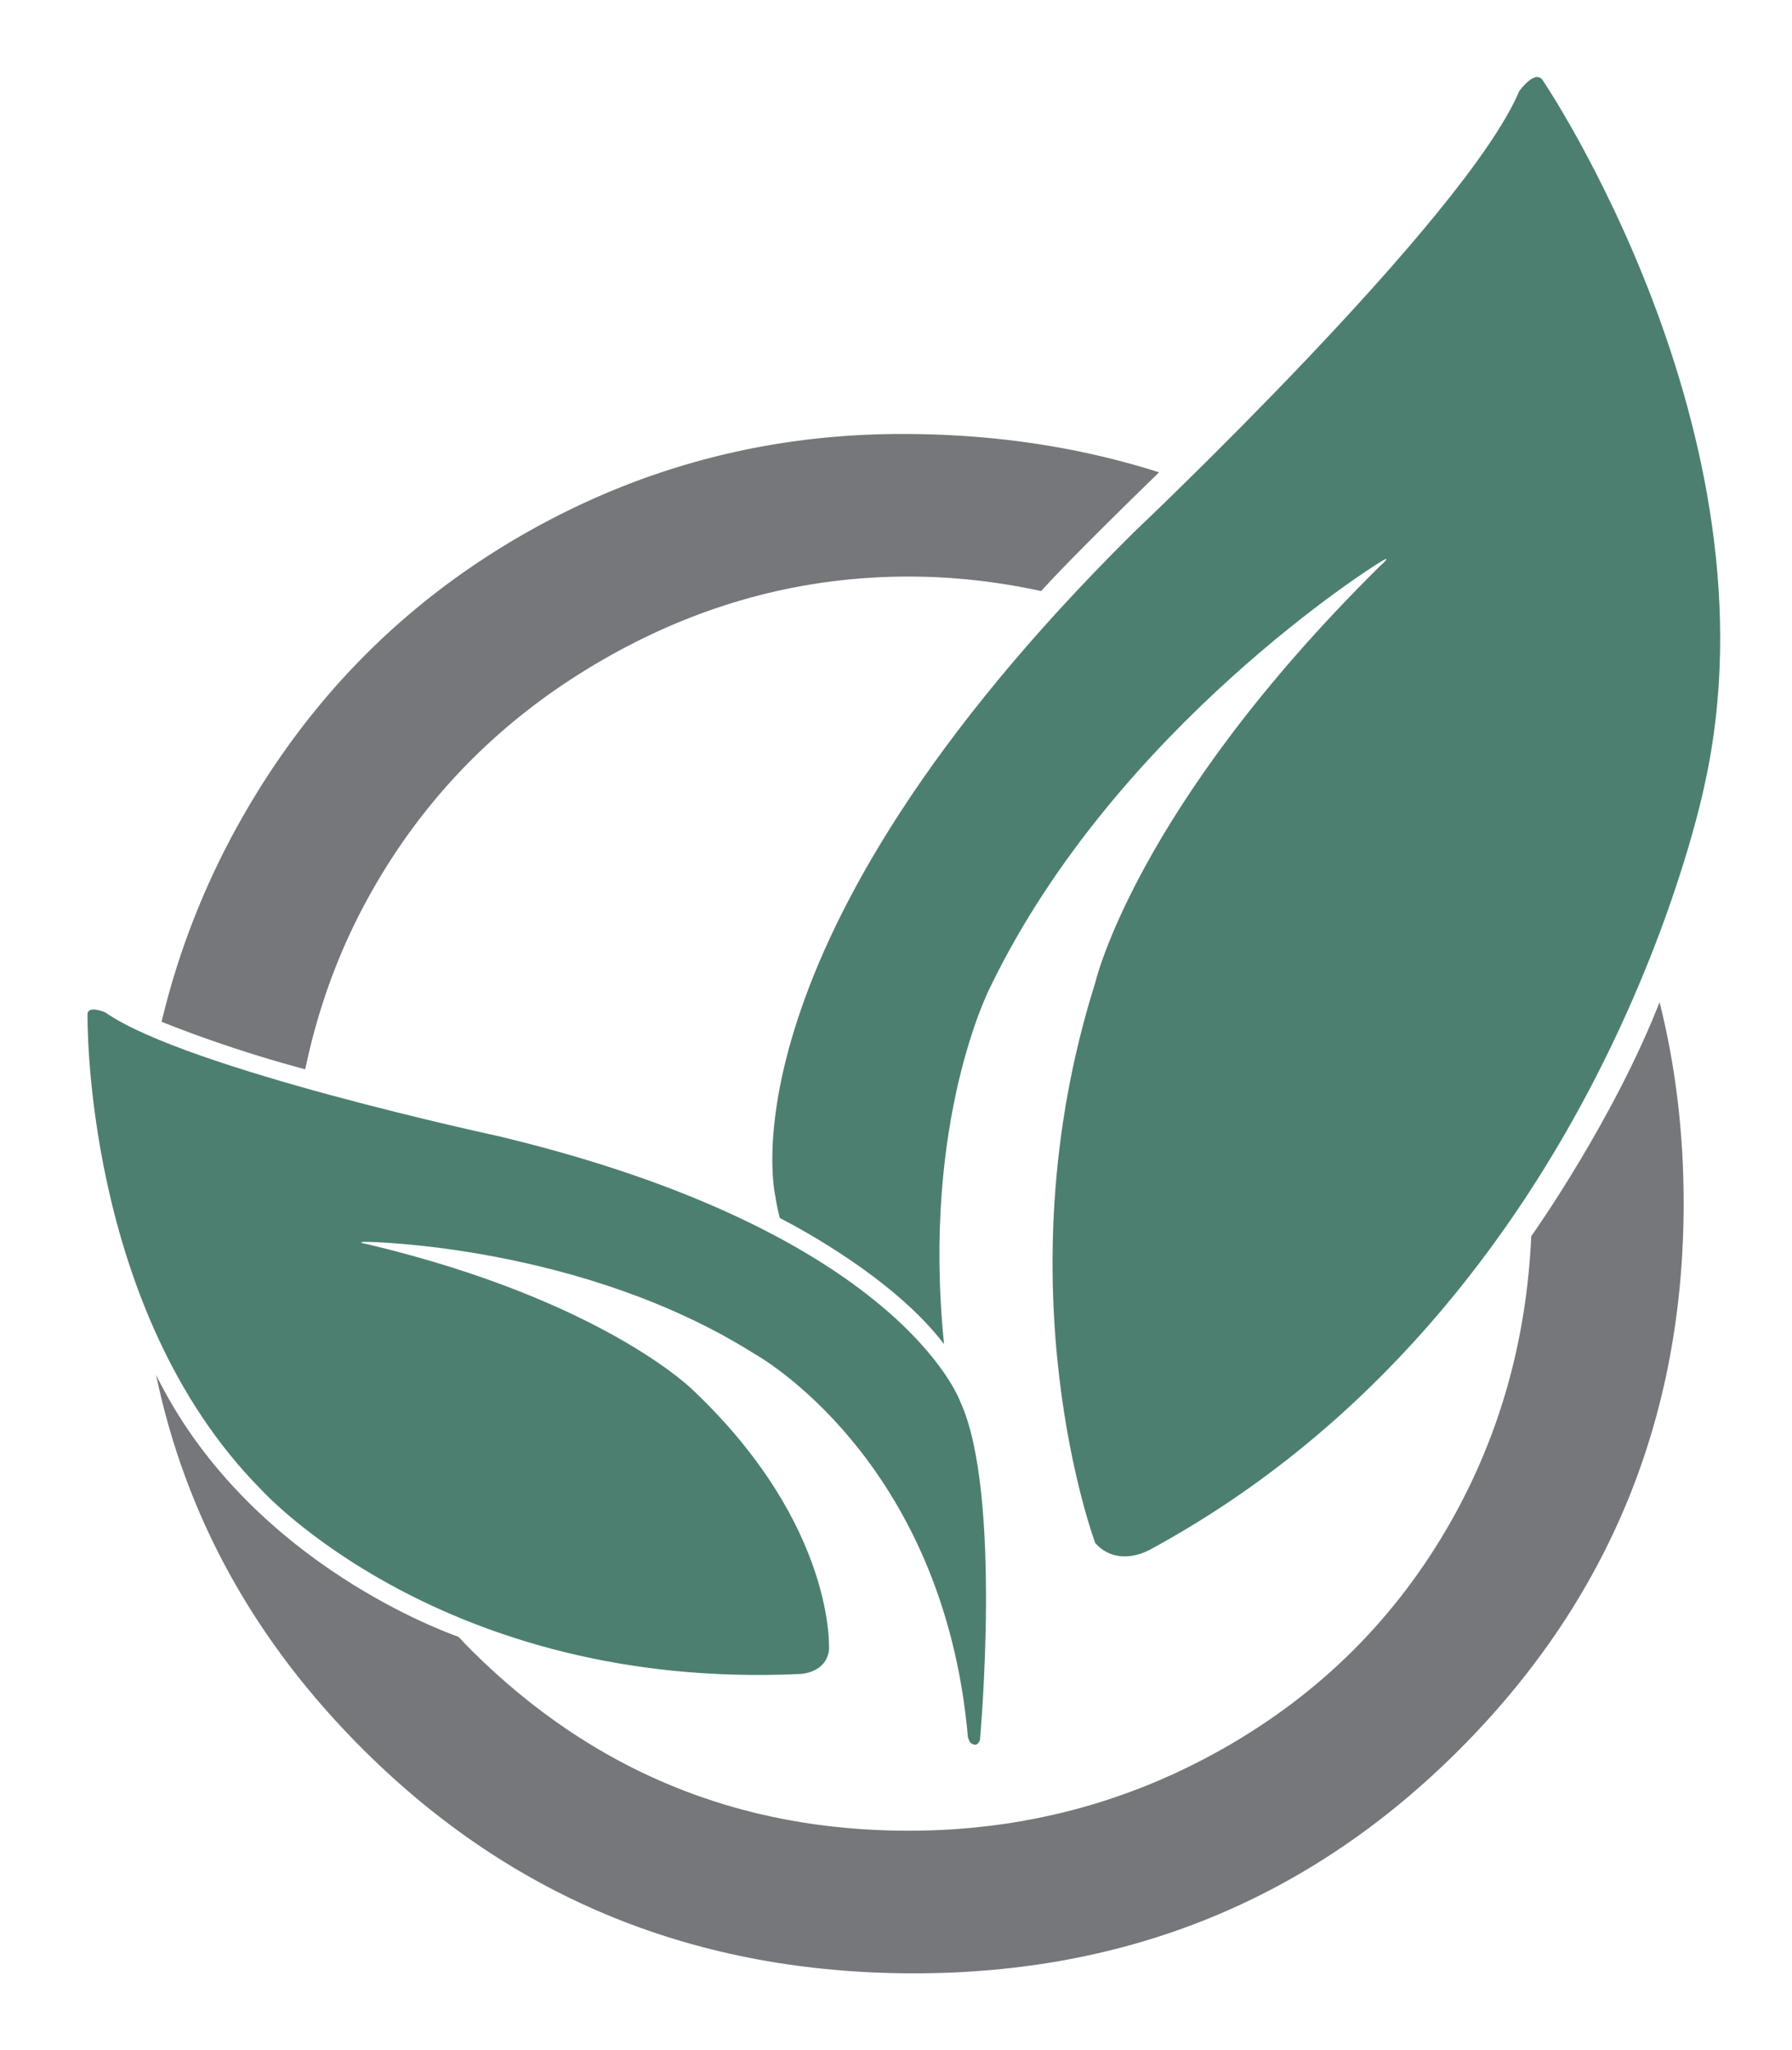 <?xml version="1.0" encoding="UTF-8"?>
<svg data-bbox="4.289 3.775 80.021 92.945" viewBox="0 0 87.83 100.49" xmlns="http://www.w3.org/2000/svg" data-type="color">
    <g>
        <path d="M14.96 52.41c.65-3.12 1.74-6.06 3.31-8.81 2.67-4.69 6.39-8.42 11.15-11.19 4.76-2.77 9.8-4.15 15.11-4.15 2.22 0 4.38.25 6.5.71 1.4-1.56 5.1-5.16 5.78-5.82-3.89-1.24-8.09-1.88-12.59-1.88-6.71 0-12.95 1.67-18.71 5-5.77 3.34-10.32 7.95-13.66 13.84a38 38 0 0 0-3.93 9.97c.89.36 3.65 1.43 7.04 2.33z" fill="#76777A" data-color="1"/>
        <path d="M75.05 60.59c-.23 5.09-1.54 9.75-3.94 13.99-2.66 4.69-6.36 8.39-11.1 11.09s-9.9 4.06-15.48 4.06c-8.35 0-15.48-2.94-21.4-8.82-.22-.22-.44-.45-.65-.68-1.32-.47-10.49-4.01-14.83-12.84 1.45 6.94 4.83 13.07 10.18 18.39 7.33 7.29 16.32 10.94 26.97 10.94 10.52 0 19.44-3.66 26.75-10.99s10.97-16.24 10.97-26.76c0-3.46-.4-6.74-1.18-9.85-2.23 5.69-6.06 11.15-6.29 11.47z" fill="#76777A" data-color="1"/>
        <path d="M75.61 3.93c-.38-.55-1.15.54-1.15.54-2.65 6.27-18.88 21.61-18.88 21.61C35.05 46.4 38 58.62 38 58.62c.05.36.13.72.22 1.08.96.49 5.62 2.98 8.05 6.18-1.12-11.02 2.28-17.53 2.28-17.53C54.73 35.6 67.5 27.64 67.5 27.64c.95-.61.11.13.11.13C55.63 39.62 53.67 48.2 53.67 48.2c-4.69 14.88.01 27.43.01 27.43 1.13 1.26 2.71.31 2.71.31C78.55 63.91 83.56 38.4 83.56 38.4c3.78-17.16-7.95-34.47-7.95-34.47z" fill="#4D7F71" data-color="2"/>
        <path d="M48.03 85.28s1.11-12.1-.97-16.59c0 0-2.94-8.3-22.66-13.01 0 0-15.31-3.29-19.24-6.06 0 0-.86-.37-.87.09 0 0-.24 14.46 8.5 23.29 0 0 8.87 9.85 26.38 9.05 0 0 1.28 0 1.46-1.15 0 0 .39-6.08-6.68-12.78 0 0-4.41-4.39-15.91-7.13 0 0-.77-.14.01-.12 0 0 10.49.15 18.95 5.5 0 0 9.24 5.07 10.44 18.78 0 0 .04.14.11.25-.02-.01.32.33.48-.12z" fill="#4D7F71" data-color="2"/>
    </g>
</svg>
